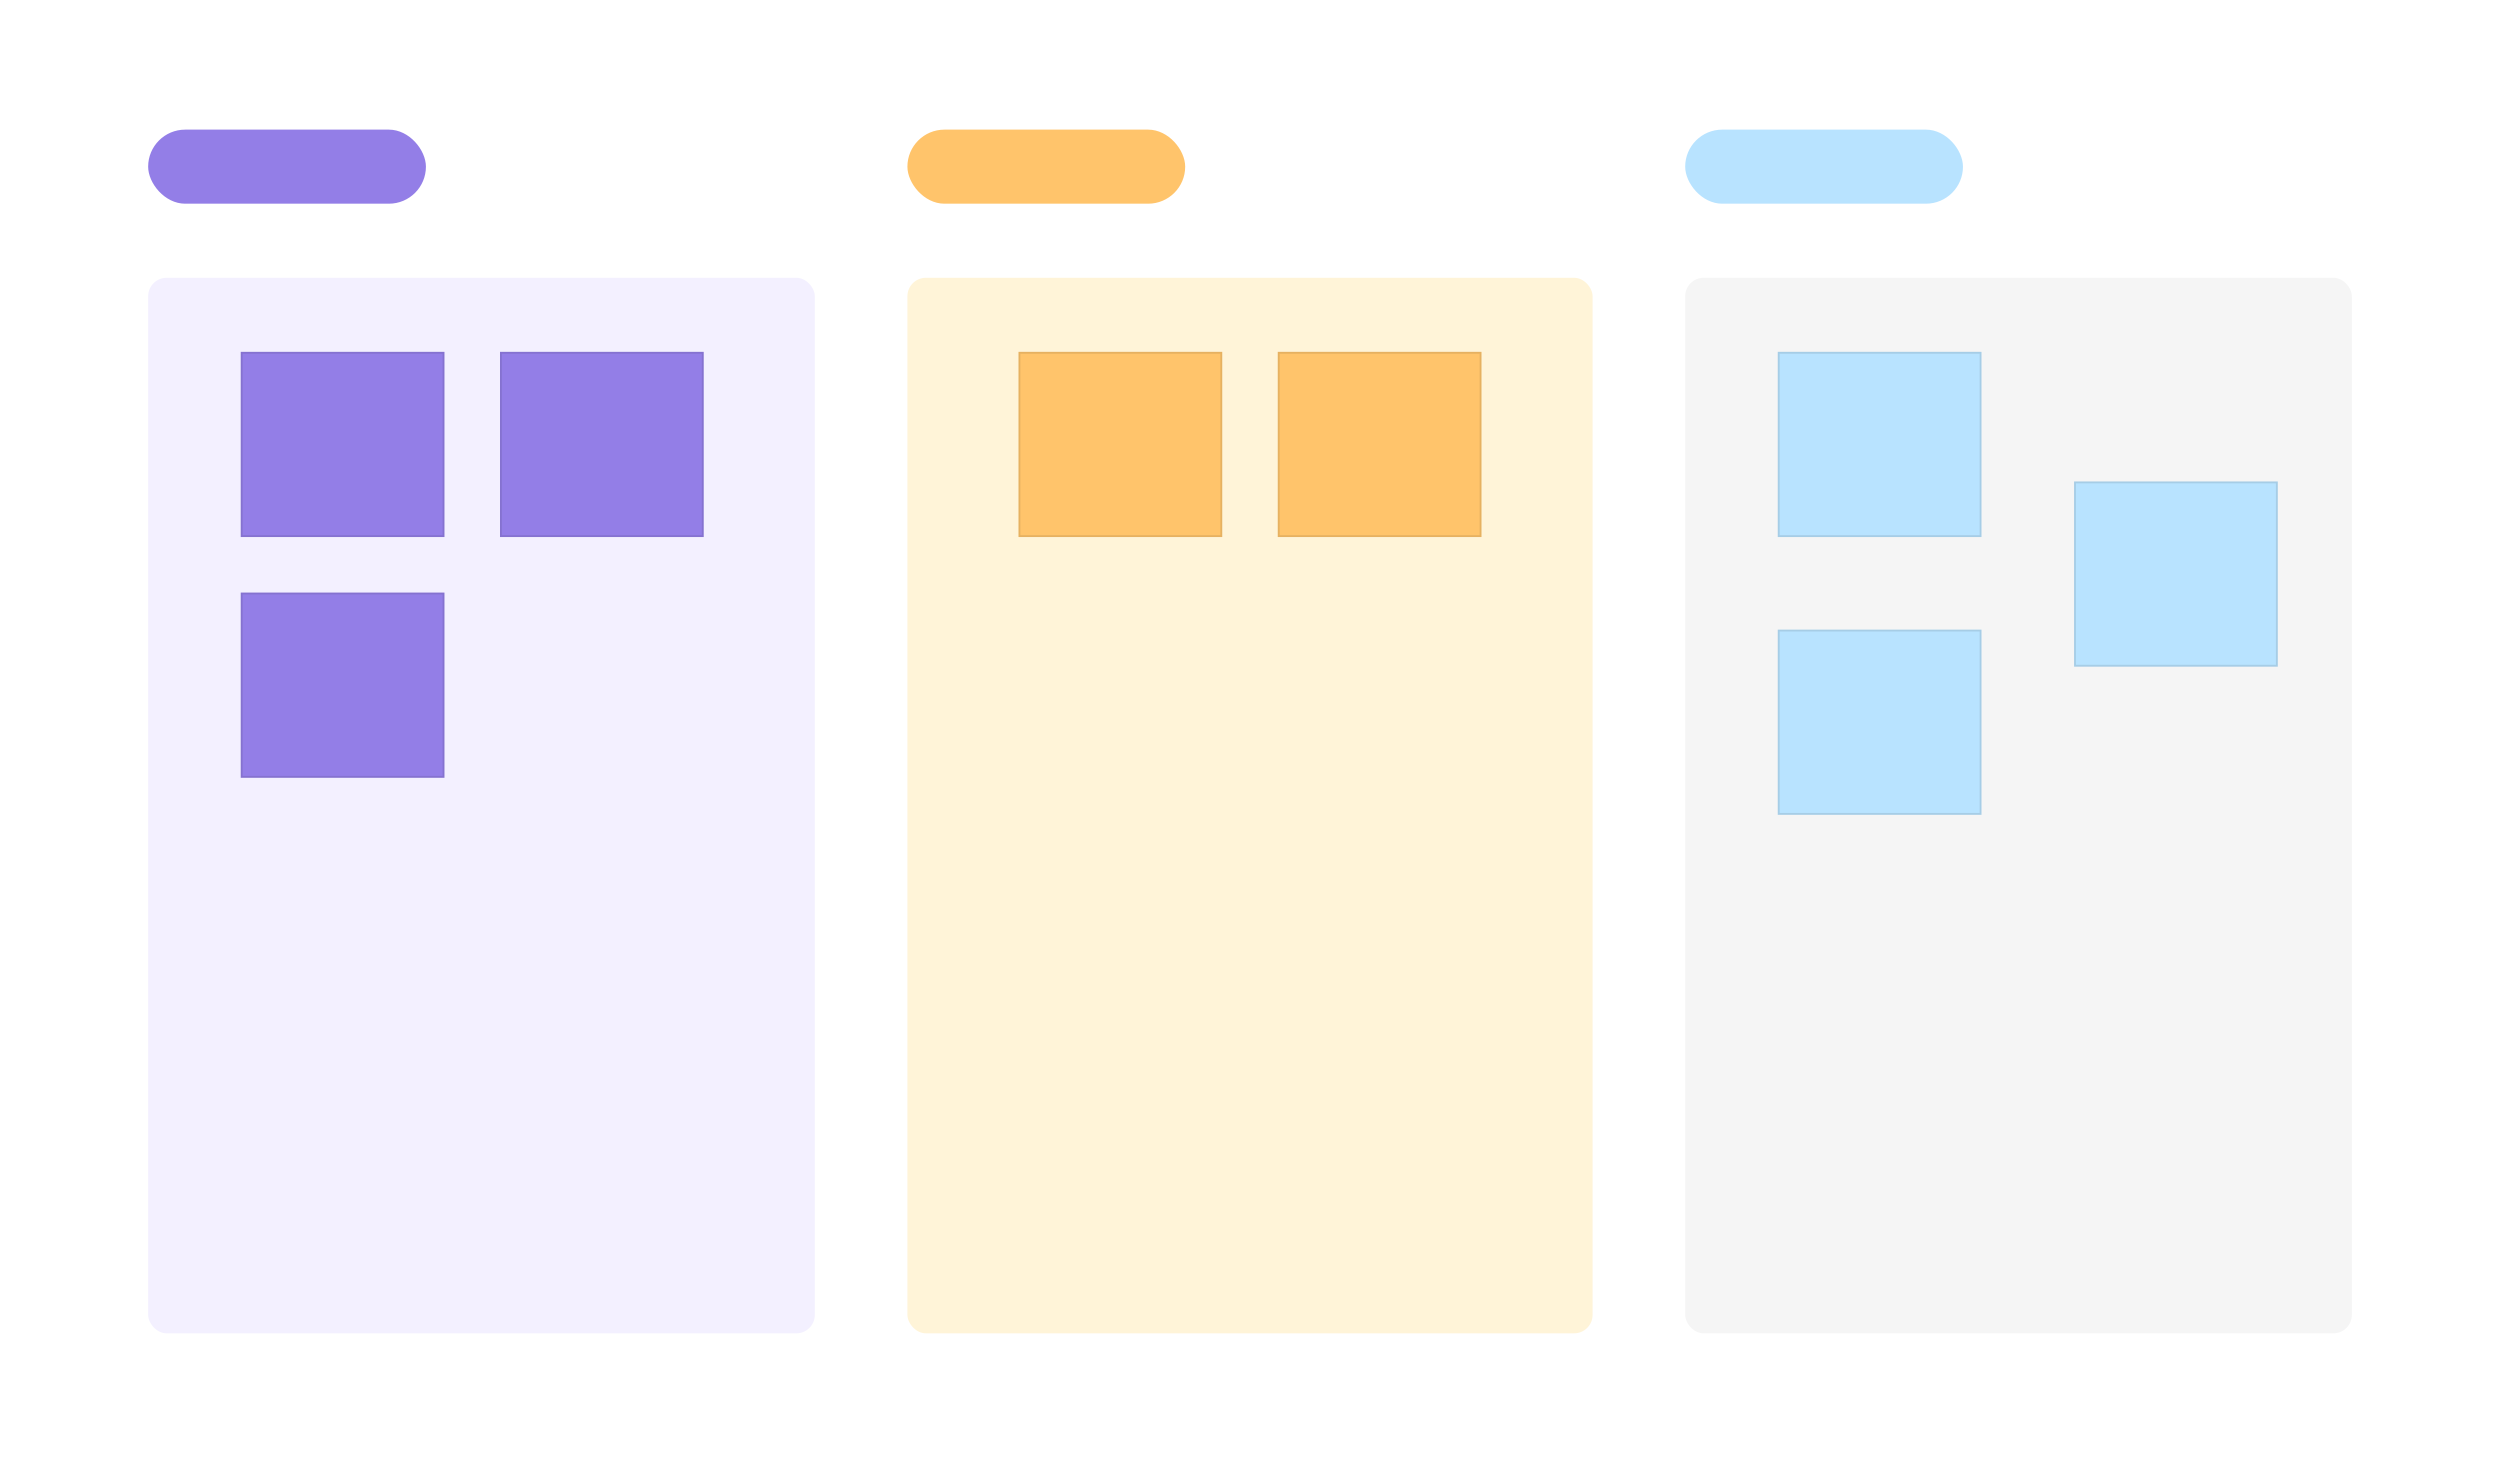 <svg width="135" height="80" viewBox="0 0 135 80" fill="none" xmlns="http://www.w3.org/2000/svg">
<rect width="135" height="80" fill="white"/>
<rect x="8" y="15" width="36" height="57" rx="1" fill="#F3F0FF"/>
<rect x="49" y="15" width="37" height="57" rx="1" fill="#FFF4D8"/>
<rect x="91" y="15" width="36" height="57" rx="1" fill="#F5F5F5"/>
<rect x="13" y="19" width="11" height="10" fill="#937EE7"/>
<rect x="13.05" y="19.05" width="10.9" height="9.9" stroke="black" stroke-opacity="0.1" stroke-width="0.1"/>
<rect x="55" y="19" width="11" height="10" fill="#FFC46B"/>
<rect x="55.05" y="19.05" width="10.9" height="9.9" stroke="black" stroke-opacity="0.1" stroke-width="0.1"/>
<rect x="27" y="19" width="11" height="10" fill="#937EE7"/>
<rect x="27.05" y="19.05" width="10.9" height="9.9" stroke="black" stroke-opacity="0.1" stroke-width="0.1"/>
<rect x="69" y="19" width="11" height="10" fill="#FFC46B"/>
<rect x="69.05" y="19.05" width="10.9" height="9.9" stroke="black" stroke-opacity="0.1" stroke-width="0.1"/>
<rect x="96" y="19" width="11" height="10" fill="#B8E3FF"/>
<rect x="96.05" y="19.05" width="10.9" height="9.9" stroke="black" stroke-opacity="0.1" stroke-width="0.1"/>
<rect x="96" y="34" width="11" height="10" fill="#B8E3FF"/>
<rect x="96.05" y="34.05" width="10.9" height="9.9" stroke="black" stroke-opacity="0.1" stroke-width="0.1"/>
<rect x="112" y="26" width="11" height="10" fill="#B8E3FF"/>
<rect x="112.05" y="26.05" width="10.9" height="9.9" stroke="black" stroke-opacity="0.1" stroke-width="0.1"/>
<rect x="13" y="32" width="11" height="10" fill="#937EE7"/>
<rect x="13.05" y="32.05" width="10.9" height="9.9" stroke="black" stroke-opacity="0.1" stroke-width="0.1"/>
<rect x="8" y="7" width="15" height="4" rx="2" fill="#937EE7"/>
<rect x="49" y="7" width="15" height="4" rx="2" fill="#FFC46B"/>
<rect x="91" y="7" width="15" height="4" rx="2" fill="#B8E3FF"/>
</svg>

